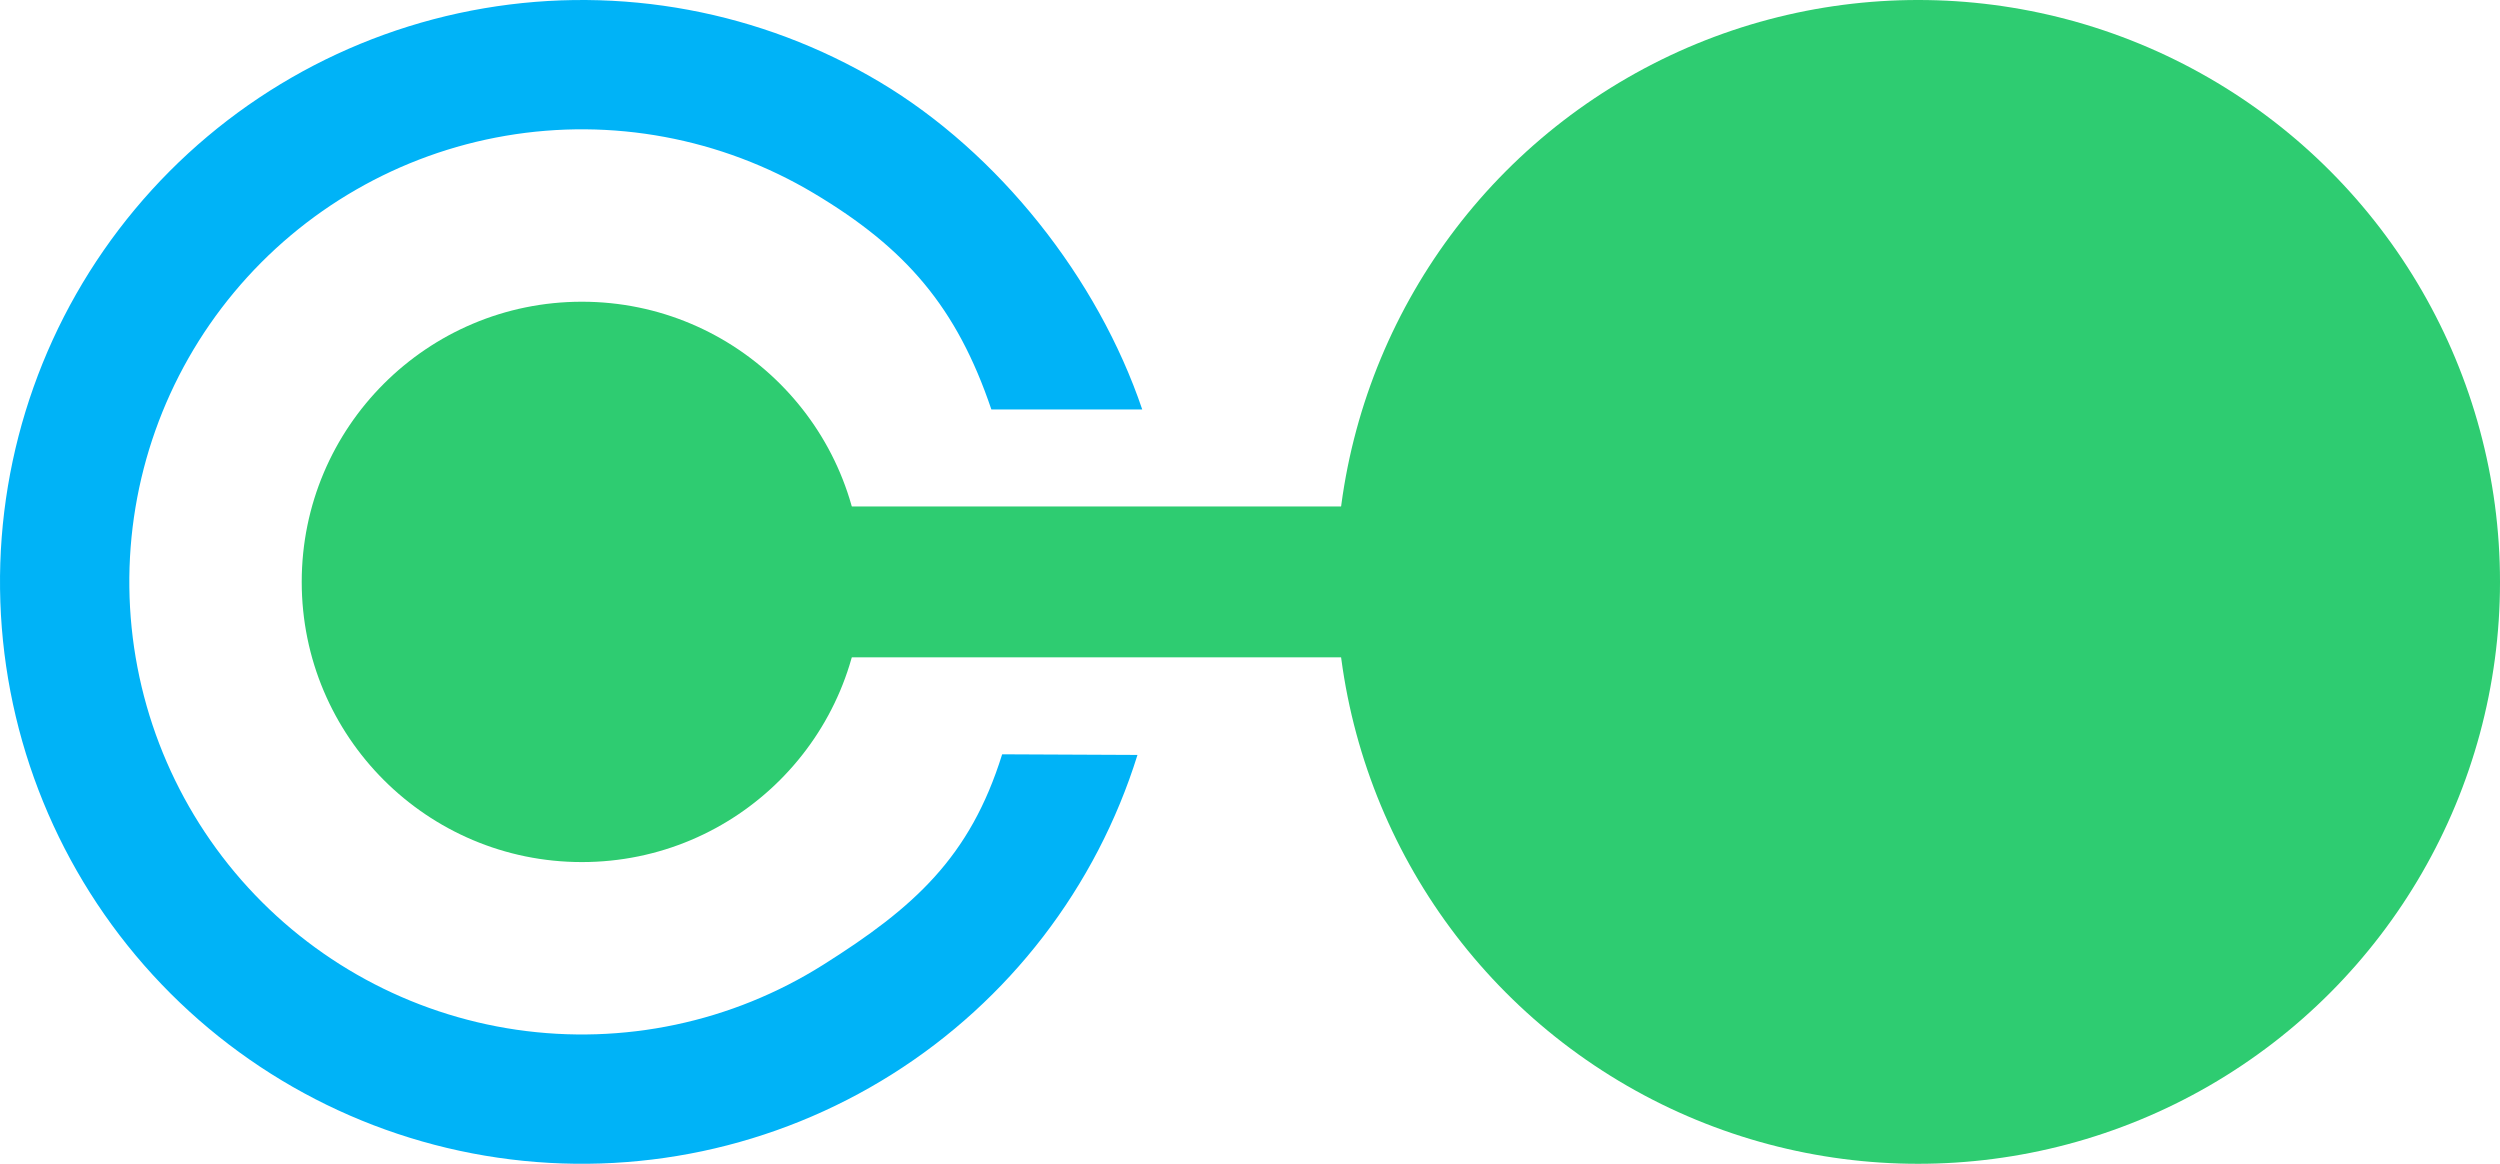 <svg width="116" height="54" viewBox="0 0 116 54" fill="none" xmlns="http://www.w3.org/2000/svg">
<path fill-rule="evenodd" clip-rule="evenodd" d="M37.753 8.962C33.458 6.402 28.39 5.458 23.462 6.3C18.533 7.143 14.067 9.716 10.866 13.558C7.665 17.399 5.94 22.257 6.002 27.257C6.063 32.256 7.906 37.07 11.199 40.833C14.493 44.595 19.021 47.058 23.968 47.78C28.916 48.502 33.959 47.435 38.19 44.77C42.422 42.106 45.013 39.774 46.5 35L52.779 35.029C50.867 41.167 46.828 46.422 41.388 49.847C35.948 53.273 29.464 54.645 23.102 53.717C16.741 52.789 10.919 49.622 6.685 44.785C2.45 39.948 0.081 33.758 0.002 27.33C-0.077 20.902 2.141 14.656 6.256 9.717C10.371 4.778 16.114 1.469 22.451 0.386C28.788 -0.697 35.303 0.516 40.825 3.808C46.347 7.1 50.939 12.911 53 19H46C44.397 14.264 42.048 11.522 37.753 8.962Z" fill="#00B3F7"/>
<circle cx="27" cy="27" r="13" fill="#2ECC71"/>
<path d="M31 27H68.5" stroke="#2ECC71" stroke-width="7"/>
<circle cx="89" cy="27" r="27" fill="#2ECC71"/>
</svg>
